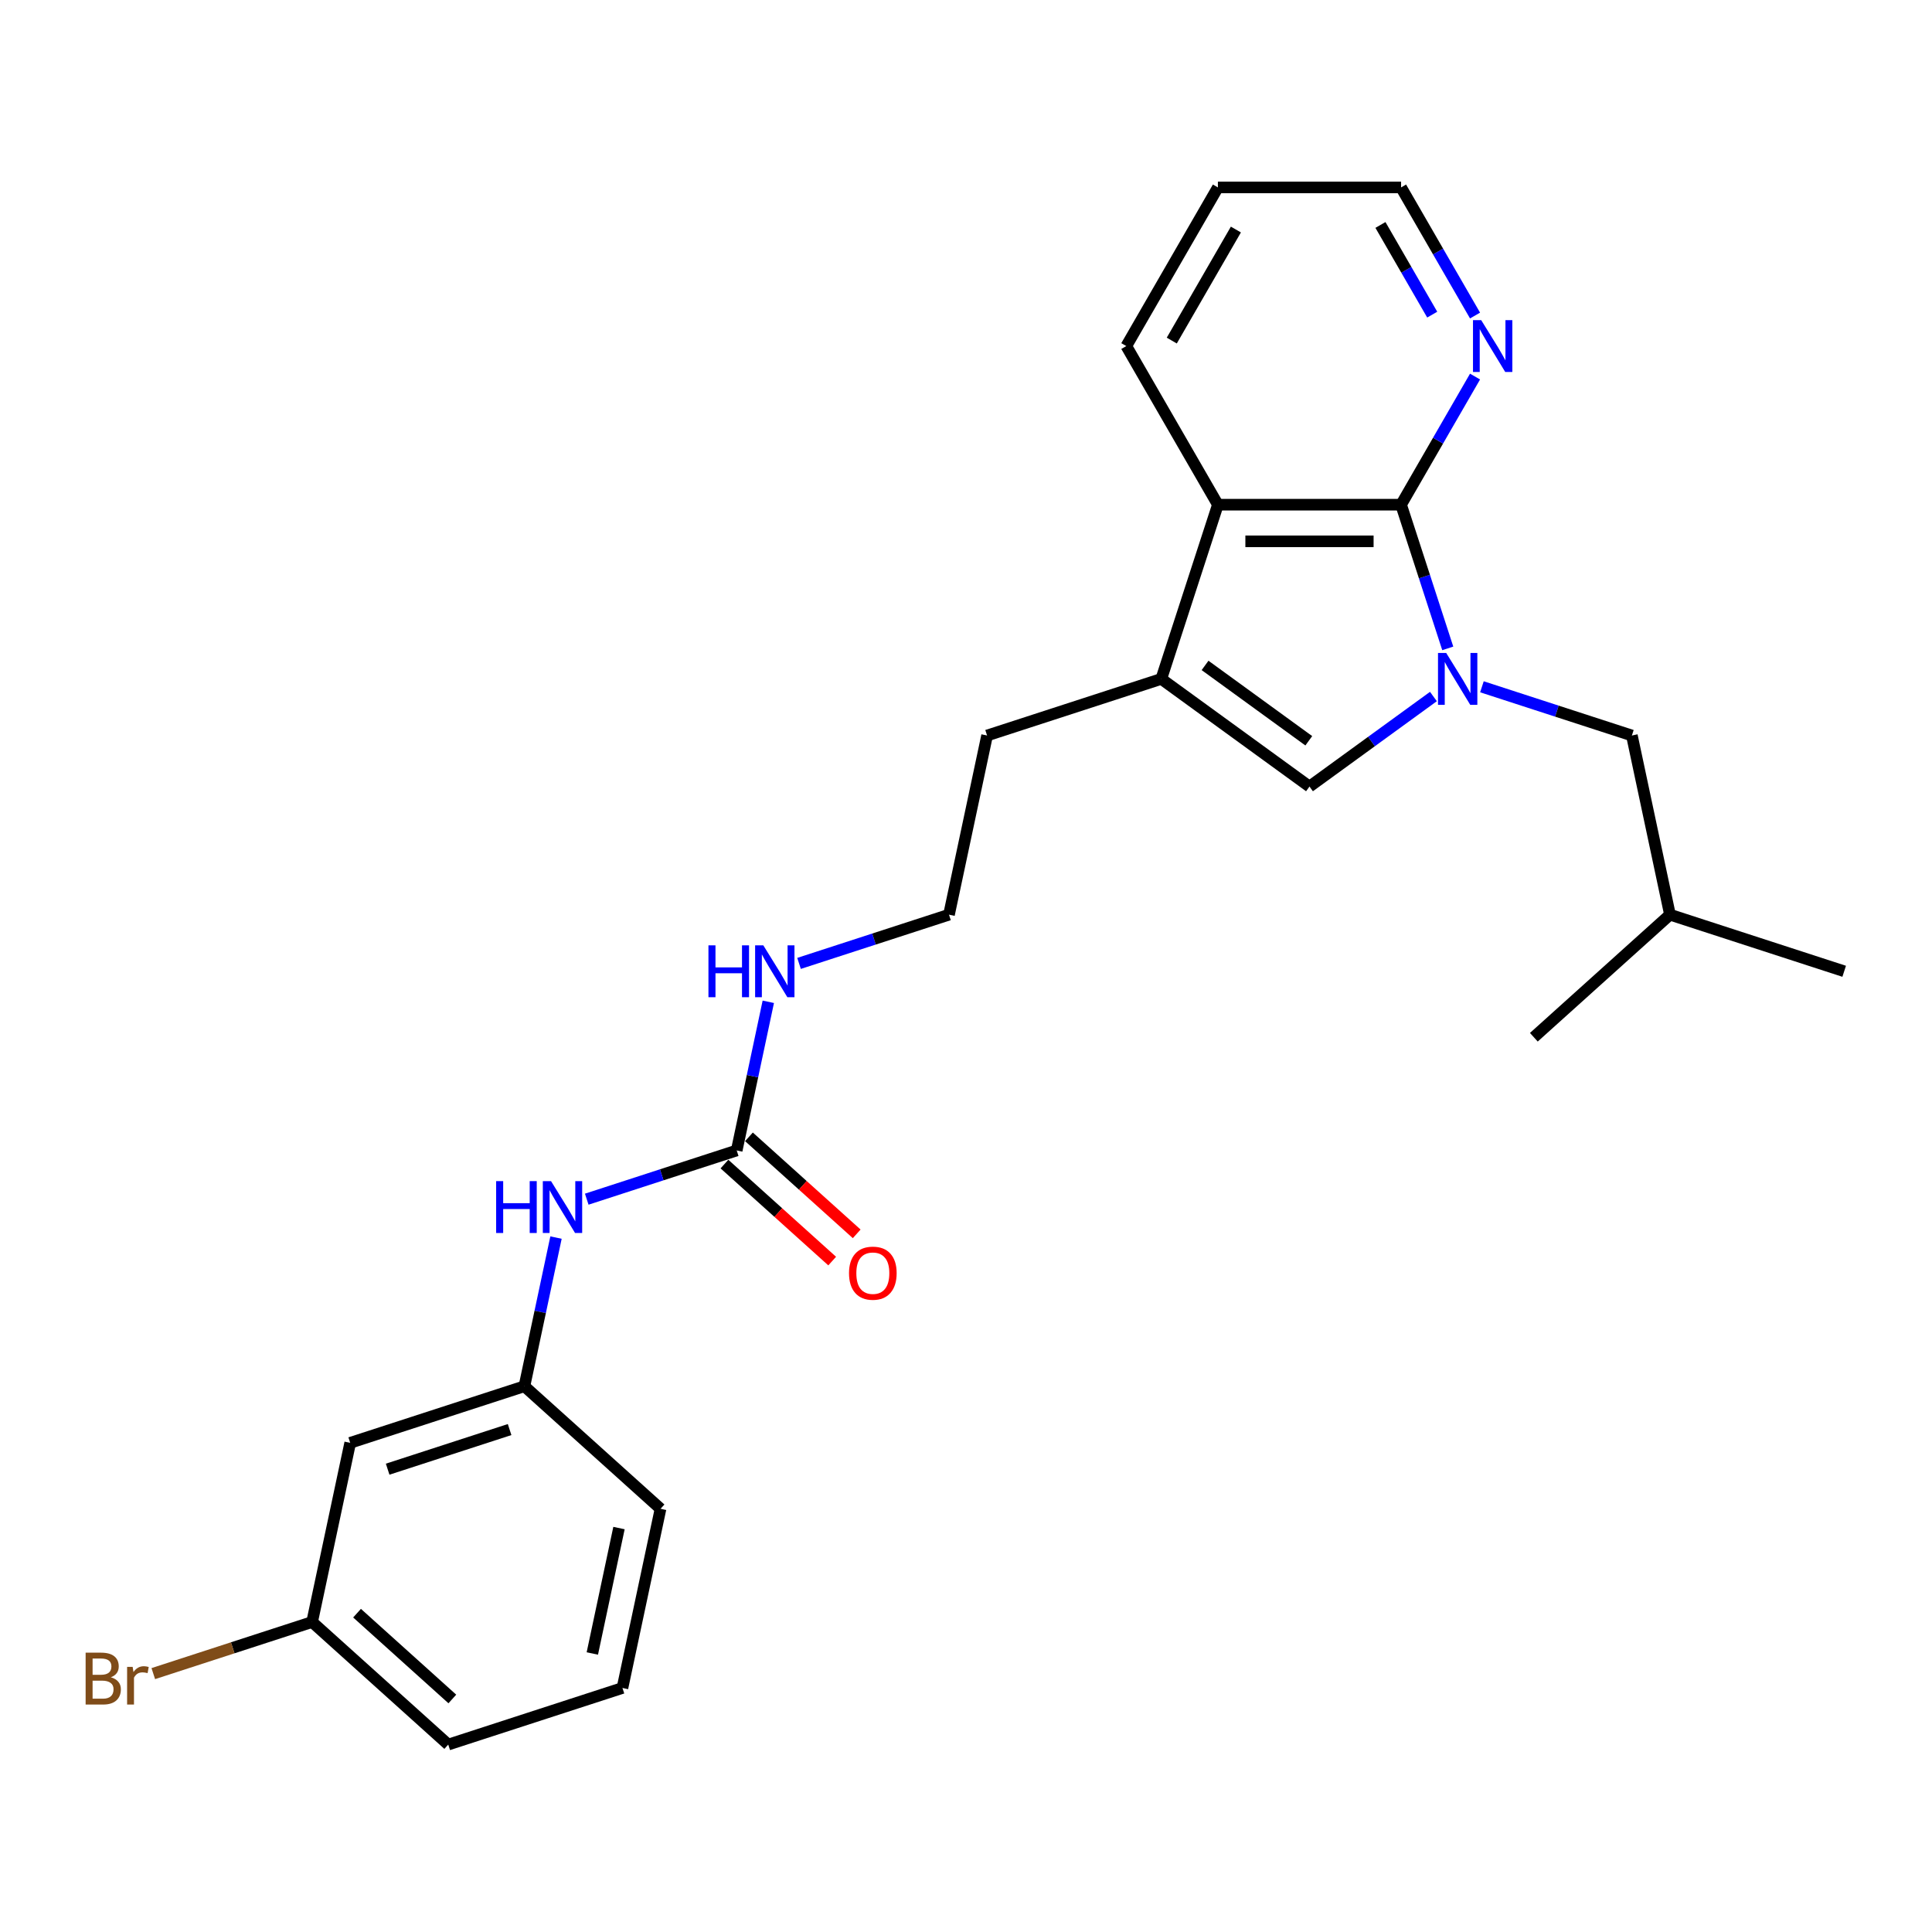 <?xml version='1.0' encoding='iso-8859-1'?>
<svg version='1.1' baseProfile='full'
              xmlns='http://www.w3.org/2000/svg'
                      xmlns:rdkit='http://www.rdkit.org/xml'
                      xmlns:xlink='http://www.w3.org/1999/xlink'
                  xml:space='preserve'
width='1000px' height='1000px' viewBox='0 0 1000 1000'>
<!-- END OF HEADER -->
<rect style='opacity:1.0;fill:#FFFFFF;stroke:none' width='1000' height='1000' x='0' y='0'> </rect>
<path class='bond-0' d='M 749.359,335.603 L 737.276,298.415' style='fill:none;fill-rule:evenodd;stroke:#0000FF;stroke-width:6px;stroke-linecap:butt;stroke-linejoin:miter;stroke-opacity:1' />
<path class='bond-0' d='M 737.276,298.415 L 725.193,261.228' style='fill:none;fill-rule:evenodd;stroke:#000000;stroke-width:6px;stroke-linecap:butt;stroke-linejoin:miter;stroke-opacity:1' />
<path class='bond-1' d='M 741.938,360.519 L 709.863,383.823' style='fill:none;fill-rule:evenodd;stroke:#0000FF;stroke-width:6px;stroke-linecap:butt;stroke-linejoin:miter;stroke-opacity:1' />
<path class='bond-1' d='M 709.863,383.823 L 677.787,407.127' style='fill:none;fill-rule:evenodd;stroke:#000000;stroke-width:6px;stroke-linecap:butt;stroke-linejoin:miter;stroke-opacity:1' />
<path class='bond-6' d='M 767.044,355.477 L 805.853,368.087' style='fill:none;fill-rule:evenodd;stroke:#0000FF;stroke-width:6px;stroke-linecap:butt;stroke-linejoin:miter;stroke-opacity:1' />
<path class='bond-6' d='M 805.853,368.087 L 844.662,380.697' style='fill:none;fill-rule:evenodd;stroke:#000000;stroke-width:6px;stroke-linecap:butt;stroke-linejoin:miter;stroke-opacity:1' />
<path class='bond-3' d='M 725.193,261.228 L 630.382,261.228' style='fill:none;fill-rule:evenodd;stroke:#000000;stroke-width:6px;stroke-linecap:butt;stroke-linejoin:miter;stroke-opacity:1' />
<path class='bond-3' d='M 710.971,280.19 L 644.603,280.19' style='fill:none;fill-rule:evenodd;stroke:#000000;stroke-width:6px;stroke-linecap:butt;stroke-linejoin:miter;stroke-opacity:1' />
<path class='bond-5' d='M 725.193,261.228 L 744.336,228.071' style='fill:none;fill-rule:evenodd;stroke:#000000;stroke-width:6px;stroke-linecap:butt;stroke-linejoin:miter;stroke-opacity:1' />
<path class='bond-5' d='M 744.336,228.071 L 763.479,194.914' style='fill:none;fill-rule:evenodd;stroke:#0000FF;stroke-width:6px;stroke-linecap:butt;stroke-linejoin:miter;stroke-opacity:1' />
<path class='bond-2' d='M 677.787,407.127 L 601.083,351.398' style='fill:none;fill-rule:evenodd;stroke:#000000;stroke-width:6px;stroke-linecap:butt;stroke-linejoin:miter;stroke-opacity:1' />
<path class='bond-2' d='M 677.428,383.427 L 623.735,344.417' style='fill:none;fill-rule:evenodd;stroke:#000000;stroke-width:6px;stroke-linecap:butt;stroke-linejoin:miter;stroke-opacity:1' />
<path class='bond-13' d='M 601.083,351.398 L 510.913,380.697' style='fill:none;fill-rule:evenodd;stroke:#000000;stroke-width:6px;stroke-linecap:butt;stroke-linejoin:miter;stroke-opacity:1' />
<path class='bond-25' d='M 601.083,351.398 L 630.382,261.228' style='fill:none;fill-rule:evenodd;stroke:#000000;stroke-width:6px;stroke-linecap:butt;stroke-linejoin:miter;stroke-opacity:1' />
<path class='bond-16' d='M 630.382,261.228 L 582.976,179.119' style='fill:none;fill-rule:evenodd;stroke:#000000;stroke-width:6px;stroke-linecap:butt;stroke-linejoin:miter;stroke-opacity:1' />
<path class='bond-4' d='M 381.317,595.474 L 389.494,557.002' style='fill:none;fill-rule:evenodd;stroke:#000000;stroke-width:6px;stroke-linecap:butt;stroke-linejoin:miter;stroke-opacity:1' />
<path class='bond-4' d='M 389.494,557.002 L 397.672,518.53' style='fill:none;fill-rule:evenodd;stroke:#0000FF;stroke-width:6px;stroke-linecap:butt;stroke-linejoin:miter;stroke-opacity:1' />
<path class='bond-7' d='M 381.317,595.474 L 342.508,608.084' style='fill:none;fill-rule:evenodd;stroke:#000000;stroke-width:6px;stroke-linecap:butt;stroke-linejoin:miter;stroke-opacity:1' />
<path class='bond-7' d='M 342.508,608.084 L 303.699,620.693' style='fill:none;fill-rule:evenodd;stroke:#0000FF;stroke-width:6px;stroke-linecap:butt;stroke-linejoin:miter;stroke-opacity:1' />
<path class='bond-8' d='M 374.973,602.52 L 402.854,627.624' style='fill:none;fill-rule:evenodd;stroke:#000000;stroke-width:6px;stroke-linecap:butt;stroke-linejoin:miter;stroke-opacity:1' />
<path class='bond-8' d='M 402.854,627.624 L 430.736,652.729' style='fill:none;fill-rule:evenodd;stroke:#FF0000;stroke-width:6px;stroke-linecap:butt;stroke-linejoin:miter;stroke-opacity:1' />
<path class='bond-8' d='M 387.661,588.428 L 415.542,613.533' style='fill:none;fill-rule:evenodd;stroke:#000000;stroke-width:6px;stroke-linecap:butt;stroke-linejoin:miter;stroke-opacity:1' />
<path class='bond-8' d='M 415.542,613.533 L 443.424,638.637' style='fill:none;fill-rule:evenodd;stroke:#FF0000;stroke-width:6px;stroke-linecap:butt;stroke-linejoin:miter;stroke-opacity:1' />
<path class='bond-19' d='M 763.479,163.323 L 744.336,130.166' style='fill:none;fill-rule:evenodd;stroke:#0000FF;stroke-width:6px;stroke-linecap:butt;stroke-linejoin:miter;stroke-opacity:1' />
<path class='bond-19' d='M 744.336,130.166 L 725.193,97.01' style='fill:none;fill-rule:evenodd;stroke:#000000;stroke-width:6px;stroke-linecap:butt;stroke-linejoin:miter;stroke-opacity:1' />
<path class='bond-19' d='M 741.314,162.857 L 727.914,139.647' style='fill:none;fill-rule:evenodd;stroke:#0000FF;stroke-width:6px;stroke-linecap:butt;stroke-linejoin:miter;stroke-opacity:1' />
<path class='bond-19' d='M 727.914,139.647 L 714.514,116.438' style='fill:none;fill-rule:evenodd;stroke:#000000;stroke-width:6px;stroke-linecap:butt;stroke-linejoin:miter;stroke-opacity:1' />
<path class='bond-17' d='M 844.662,380.697 L 864.375,473.436' style='fill:none;fill-rule:evenodd;stroke:#000000;stroke-width:6px;stroke-linecap:butt;stroke-linejoin:miter;stroke-opacity:1' />
<path class='bond-9' d='M 287.789,640.568 L 279.611,679.04' style='fill:none;fill-rule:evenodd;stroke:#0000FF;stroke-width:6px;stroke-linecap:butt;stroke-linejoin:miter;stroke-opacity:1' />
<path class='bond-9' d='M 279.611,679.04 L 271.434,717.512' style='fill:none;fill-rule:evenodd;stroke:#000000;stroke-width:6px;stroke-linecap:butt;stroke-linejoin:miter;stroke-opacity:1' />
<path class='bond-10' d='M 271.434,717.512 L 181.263,746.81' style='fill:none;fill-rule:evenodd;stroke:#000000;stroke-width:6px;stroke-linecap:butt;stroke-linejoin:miter;stroke-opacity:1' />
<path class='bond-10' d='M 263.768,739.941 L 200.648,760.449' style='fill:none;fill-rule:evenodd;stroke:#000000;stroke-width:6px;stroke-linecap:butt;stroke-linejoin:miter;stroke-opacity:1' />
<path class='bond-20' d='M 271.434,717.512 L 341.892,780.953' style='fill:none;fill-rule:evenodd;stroke:#000000;stroke-width:6px;stroke-linecap:butt;stroke-linejoin:miter;stroke-opacity:1' />
<path class='bond-12' d='M 181.263,746.81 L 161.55,839.549' style='fill:none;fill-rule:evenodd;stroke:#000000;stroke-width:6px;stroke-linecap:butt;stroke-linejoin:miter;stroke-opacity:1' />
<path class='bond-11' d='M 413.582,498.656 L 452.391,486.046' style='fill:none;fill-rule:evenodd;stroke:#0000FF;stroke-width:6px;stroke-linecap:butt;stroke-linejoin:miter;stroke-opacity:1' />
<path class='bond-11' d='M 452.391,486.046 L 491.2,473.436' style='fill:none;fill-rule:evenodd;stroke:#000000;stroke-width:6px;stroke-linecap:butt;stroke-linejoin:miter;stroke-opacity:1' />
<path class='bond-14' d='M 161.55,839.549 L 120.447,852.905' style='fill:none;fill-rule:evenodd;stroke:#000000;stroke-width:6px;stroke-linecap:butt;stroke-linejoin:miter;stroke-opacity:1' />
<path class='bond-14' d='M 120.447,852.905 L 79.344,866.26' style='fill:none;fill-rule:evenodd;stroke:#7F4C19;stroke-width:6px;stroke-linecap:butt;stroke-linejoin:miter;stroke-opacity:1' />
<path class='bond-27' d='M 161.55,839.549 L 232.009,902.99' style='fill:none;fill-rule:evenodd;stroke:#000000;stroke-width:6px;stroke-linecap:butt;stroke-linejoin:miter;stroke-opacity:1' />
<path class='bond-27' d='M 184.807,834.974 L 234.128,879.383' style='fill:none;fill-rule:evenodd;stroke:#000000;stroke-width:6px;stroke-linecap:butt;stroke-linejoin:miter;stroke-opacity:1' />
<path class='bond-15' d='M 510.913,380.697 L 491.2,473.436' style='fill:none;fill-rule:evenodd;stroke:#000000;stroke-width:6px;stroke-linecap:butt;stroke-linejoin:miter;stroke-opacity:1' />
<path class='bond-26' d='M 582.976,179.119 L 630.382,97.01' style='fill:none;fill-rule:evenodd;stroke:#000000;stroke-width:6px;stroke-linecap:butt;stroke-linejoin:miter;stroke-opacity:1' />
<path class='bond-26' d='M 606.509,176.283 L 639.693,118.807' style='fill:none;fill-rule:evenodd;stroke:#000000;stroke-width:6px;stroke-linecap:butt;stroke-linejoin:miter;stroke-opacity:1' />
<path class='bond-23' d='M 864.375,473.436 L 954.545,502.734' style='fill:none;fill-rule:evenodd;stroke:#000000;stroke-width:6px;stroke-linecap:butt;stroke-linejoin:miter;stroke-opacity:1' />
<path class='bond-24' d='M 864.375,473.436 L 793.916,536.877' style='fill:none;fill-rule:evenodd;stroke:#000000;stroke-width:6px;stroke-linecap:butt;stroke-linejoin:miter;stroke-opacity:1' />
<path class='bond-18' d='M 322.18,873.692 L 341.892,780.953' style='fill:none;fill-rule:evenodd;stroke:#000000;stroke-width:6px;stroke-linecap:butt;stroke-linejoin:miter;stroke-opacity:1' />
<path class='bond-18' d='M 306.589,855.839 L 320.387,790.921' style='fill:none;fill-rule:evenodd;stroke:#000000;stroke-width:6px;stroke-linecap:butt;stroke-linejoin:miter;stroke-opacity:1' />
<path class='bond-21' d='M 322.18,873.692 L 232.009,902.99' style='fill:none;fill-rule:evenodd;stroke:#000000;stroke-width:6px;stroke-linecap:butt;stroke-linejoin:miter;stroke-opacity:1' />
<path class='bond-22' d='M 725.193,97.01 L 630.382,97.01' style='fill:none;fill-rule:evenodd;stroke:#000000;stroke-width:6px;stroke-linecap:butt;stroke-linejoin:miter;stroke-opacity:1' />
<path  class='atom-0' d='M 748.556 337.973
L 757.355 352.195
Q 758.227 353.598, 759.63 356.139
Q 761.033 358.68, 761.109 358.832
L 761.109 337.973
L 764.674 337.973
L 764.674 364.824
L 760.995 364.824
L 751.552 349.275
Q 750.452 347.454, 749.277 345.368
Q 748.139 343.283, 747.798 342.638
L 747.798 364.824
L 744.309 364.824
L 744.309 337.973
L 748.556 337.973
' fill='#0000FF'/>
<path  class='atom-6' d='M 766.663 165.693
L 775.462 179.915
Q 776.334 181.318, 777.737 183.859
Q 779.141 186.4, 779.216 186.552
L 779.216 165.693
L 782.781 165.693
L 782.781 192.544
L 779.103 192.544
L 769.659 176.995
Q 768.56 175.174, 767.384 173.089
Q 766.246 171.003, 765.905 170.358
L 765.905 192.544
L 762.416 192.544
L 762.416 165.693
L 766.663 165.693
' fill='#0000FF'/>
<path  class='atom-8' d='M 256.805 611.347
L 260.446 611.347
L 260.446 622.762
L 274.175 622.762
L 274.175 611.347
L 277.816 611.347
L 277.816 638.197
L 274.175 638.197
L 274.175 625.796
L 260.446 625.796
L 260.446 638.197
L 256.805 638.197
L 256.805 611.347
' fill='#0000FF'/>
<path  class='atom-8' d='M 285.211 611.347
L 294.009 625.569
Q 294.882 626.972, 296.285 629.513
Q 297.688 632.054, 297.764 632.205
L 297.764 611.347
L 301.329 611.347
L 301.329 638.197
L 297.65 638.197
L 288.207 622.648
Q 287.107 620.828, 285.931 618.742
Q 284.794 616.656, 284.452 616.012
L 284.452 638.197
L 280.963 638.197
L 280.963 611.347
L 285.211 611.347
' fill='#0000FF'/>
<path  class='atom-9' d='M 439.45 658.991
Q 439.45 652.544, 442.636 648.941
Q 445.821 645.338, 451.775 645.338
Q 457.73 645.338, 460.915 648.941
Q 464.101 652.544, 464.101 658.991
Q 464.101 665.514, 460.877 669.23
Q 457.654 672.909, 451.775 672.909
Q 445.859 672.909, 442.636 669.23
Q 439.45 665.552, 439.45 658.991
M 451.775 669.875
Q 455.871 669.875, 458.071 667.145
Q 460.308 664.376, 460.308 658.991
Q 460.308 653.719, 458.071 651.065
Q 455.871 648.372, 451.775 648.372
Q 447.68 648.372, 445.442 651.027
Q 443.242 653.681, 443.242 658.991
Q 443.242 664.414, 445.442 667.145
Q 447.68 669.875, 451.775 669.875
' fill='#FF0000'/>
<path  class='atom-12' d='M 366.689 489.309
L 370.329 489.309
L 370.329 500.724
L 384.058 500.724
L 384.058 489.309
L 387.699 489.309
L 387.699 516.16
L 384.058 516.16
L 384.058 503.758
L 370.329 503.758
L 370.329 516.16
L 366.689 516.16
L 366.689 489.309
' fill='#0000FF'/>
<path  class='atom-12' d='M 395.094 489.309
L 403.893 503.531
Q 404.765 504.934, 406.168 507.475
Q 407.571 510.016, 407.647 510.168
L 407.647 489.309
L 411.212 489.309
L 411.212 516.16
L 407.533 516.16
L 398.09 500.611
Q 396.99 498.79, 395.815 496.704
Q 394.677 494.619, 394.336 493.974
L 394.336 516.16
L 390.847 516.16
L 390.847 489.309
L 395.094 489.309
' fill='#0000FF'/>
<path  class='atom-15' d='M 57.366 868.165
Q 59.945 868.886, 61.235 870.478
Q 62.562 872.033, 62.562 874.347
Q 62.562 878.063, 60.173 880.187
Q 57.822 882.273, 53.346 882.273
L 44.32 882.273
L 44.32 855.422
L 52.247 855.422
Q 56.835 855.422, 59.149 857.281
Q 61.462 859.139, 61.462 862.552
Q 61.462 866.61, 57.366 868.165
M 47.923 858.456
L 47.923 866.876
L 52.247 866.876
Q 54.901 866.876, 56.267 865.814
Q 57.67 864.714, 57.67 862.552
Q 57.67 858.456, 52.247 858.456
L 47.923 858.456
M 53.346 879.239
Q 55.963 879.239, 57.366 877.987
Q 58.77 876.736, 58.77 874.347
Q 58.77 872.147, 57.215 871.047
Q 55.698 869.91, 52.778 869.91
L 47.923 869.91
L 47.923 879.239
L 53.346 879.239
' fill='#7F4C19'/>
<path  class='atom-15' d='M 68.668 862.78
L 69.085 865.472
Q 71.133 862.438, 74.47 862.438
Q 75.532 862.438, 76.973 862.818
L 76.404 866.003
Q 74.774 865.624, 73.864 865.624
Q 72.271 865.624, 71.209 866.269
Q 70.185 866.876, 69.35 868.355
L 69.35 882.273
L 65.786 882.273
L 65.786 862.78
L 68.668 862.78
' fill='#7F4C19'/>
</svg>
